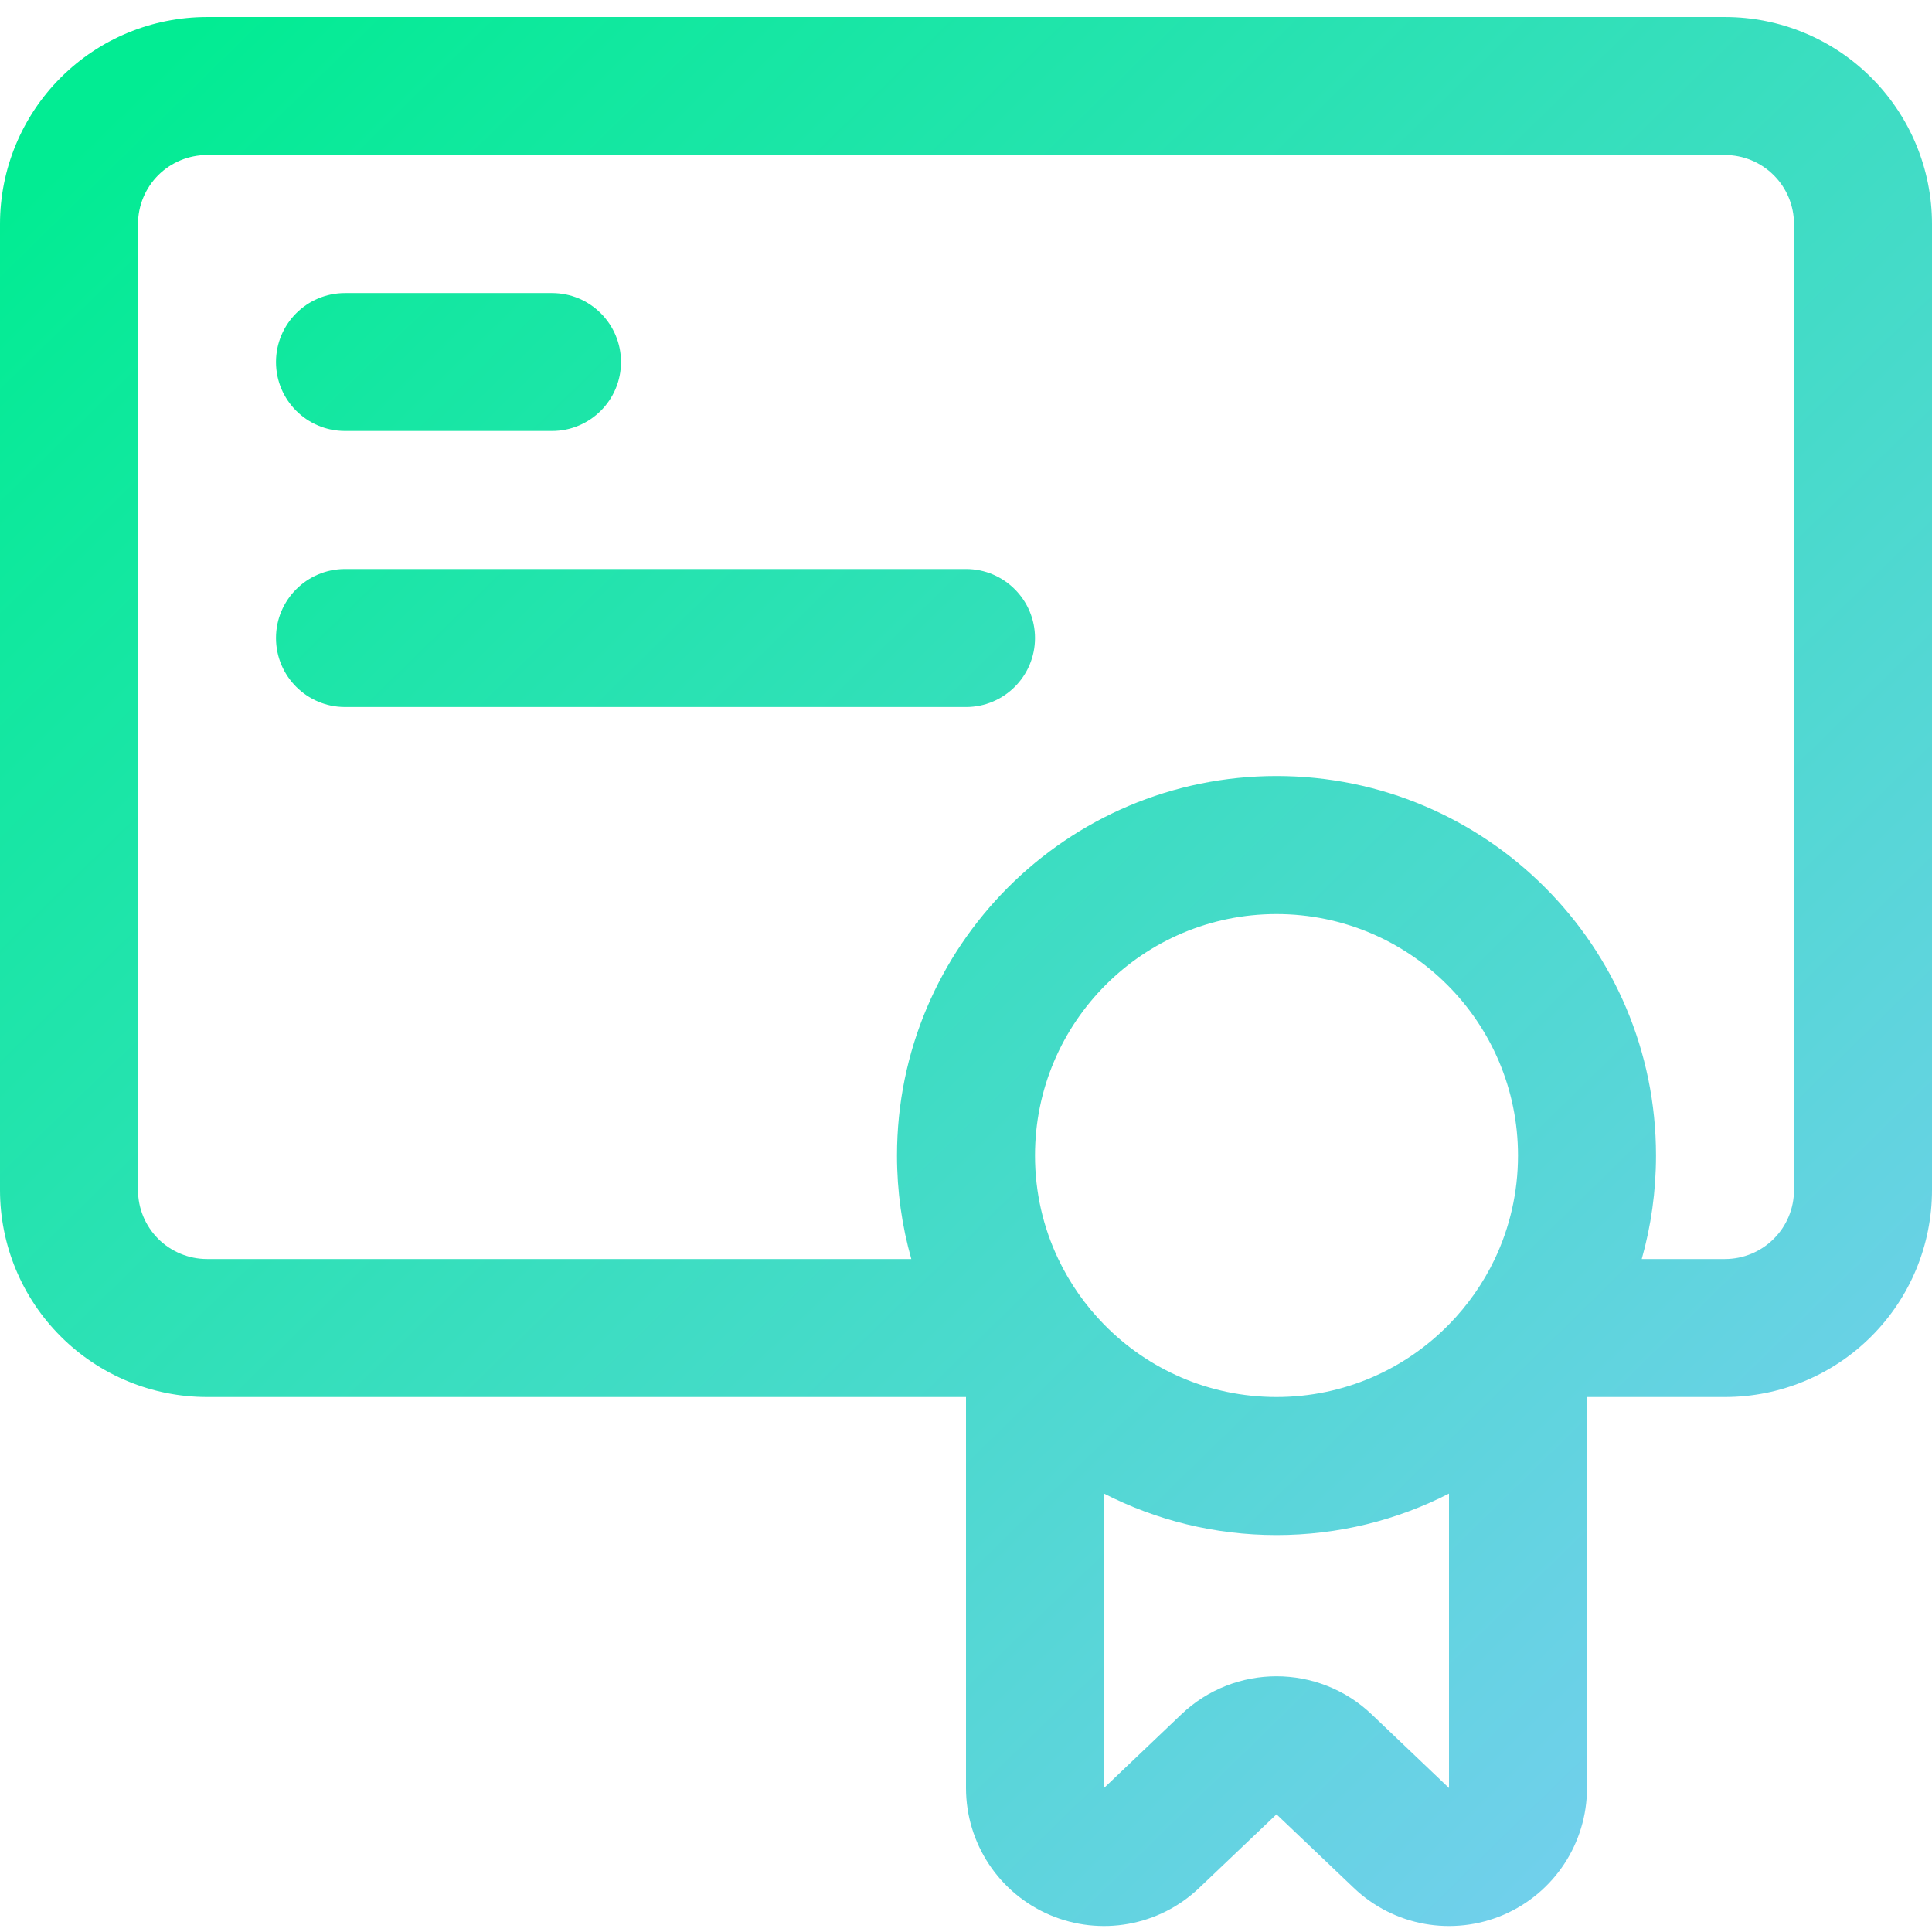 <?xml version="1.0" encoding="UTF-8"?>
<svg xmlns="http://www.w3.org/2000/svg" width="42" height="42" viewBox="0 0 42 42" fill="none">
  <g id="Group">
    <g id="Group_2">
      <path id="Vector" fill-rule="evenodd" clip-rule="evenodd" d="M21 30.37H4.5C3.306 30.37 2.162 29.896 1.319 29.052C0.474 28.209 0 27.063 0 25.87V4.87C0 3.677 0.474 2.532 1.319 1.688C2.162 0.844 3.306 0.37 4.5 0.37H37.5C38.694 0.37 39.839 0.844 40.681 1.688C41.526 2.532 42 3.677 42 4.87V25.87C42 27.063 41.526 28.209 40.681 29.052C39.839 29.896 38.694 30.37 37.5 30.37H34.5V38.87C34.5 40.07 33.785 41.155 32.682 41.628C31.578 42.1 30.3 41.871 29.431 41.042L27.75 39.442L26.069 41.042C25.2 41.871 23.922 42.1 22.818 41.628C21.715 41.155 21 40.07 21 38.87V30.37ZM35.69 27.37H37.5C37.898 27.37 38.28 27.211 38.56 26.931C38.843 26.649 39 26.268 39 25.87V4.87C39 4.472 38.843 4.091 38.56 3.809C38.28 3.529 37.898 3.37 37.5 3.37H4.5C4.103 3.37 3.72 3.529 3.439 3.809C3.158 4.091 3 4.472 3 4.87V25.87C3 26.268 3.158 26.649 3.439 26.931C3.72 27.211 4.103 27.37 4.5 27.37H19.811C19.608 26.654 19.5 25.9 19.5 25.12C19.5 20.568 23.196 16.87 27.75 16.87C32.304 16.87 36 20.568 36 25.12C36 25.9 35.892 26.654 35.69 27.37ZM27.75 30.37C29.218 30.37 30.547 29.766 31.5 28.792C31.905 28.379 32.242 27.9 32.495 27.37C32.819 26.688 33 25.925 33 25.12C33 22.223 30.648 19.871 27.75 19.871C24.852 19.871 22.5 22.223 22.5 25.12C22.5 25.925 22.681 26.688 23.006 27.37C23.258 27.9 23.595 28.379 24 28.792C24.953 29.766 26.282 30.37 27.75 30.37ZM7.5 9.369C6.672 9.369 6 8.698 6 7.871C6 7.042 6.672 6.371 7.5 6.371H12C12.828 6.371 13.5 7.042 13.5 7.871C13.5 8.698 12.828 9.369 12 9.369H7.5ZM7.5 15.37C6.672 15.37 6 14.698 6 13.87C6 13.043 6.672 12.37 7.5 12.37H21C21.828 12.37 22.5 13.043 22.5 13.87C22.5 14.698 21.828 15.37 21 15.37H7.5ZM24 32.469V38.87L25.681 37.269C26.84 36.165 28.66 36.165 29.819 37.269L31.5 38.87V32.469C30.375 33.045 29.1 33.371 27.75 33.371C26.4 33.371 25.125 33.045 24 32.469Z" fill="url(#paint0_linear_337_2592)"></path>
    </g>
  </g>
  <defs>
    <linearGradient id="paint0_linear_337_2592" x1="3" y1="1.87" x2="42" y2="41.773" gradientUnits="userSpaceOnUse">
      <stop stop-color="#02EC93"></stop>
      <stop offset="1" stop-color="#7FCCF7"></stop>
    </linearGradient>
  </defs>
</svg>
